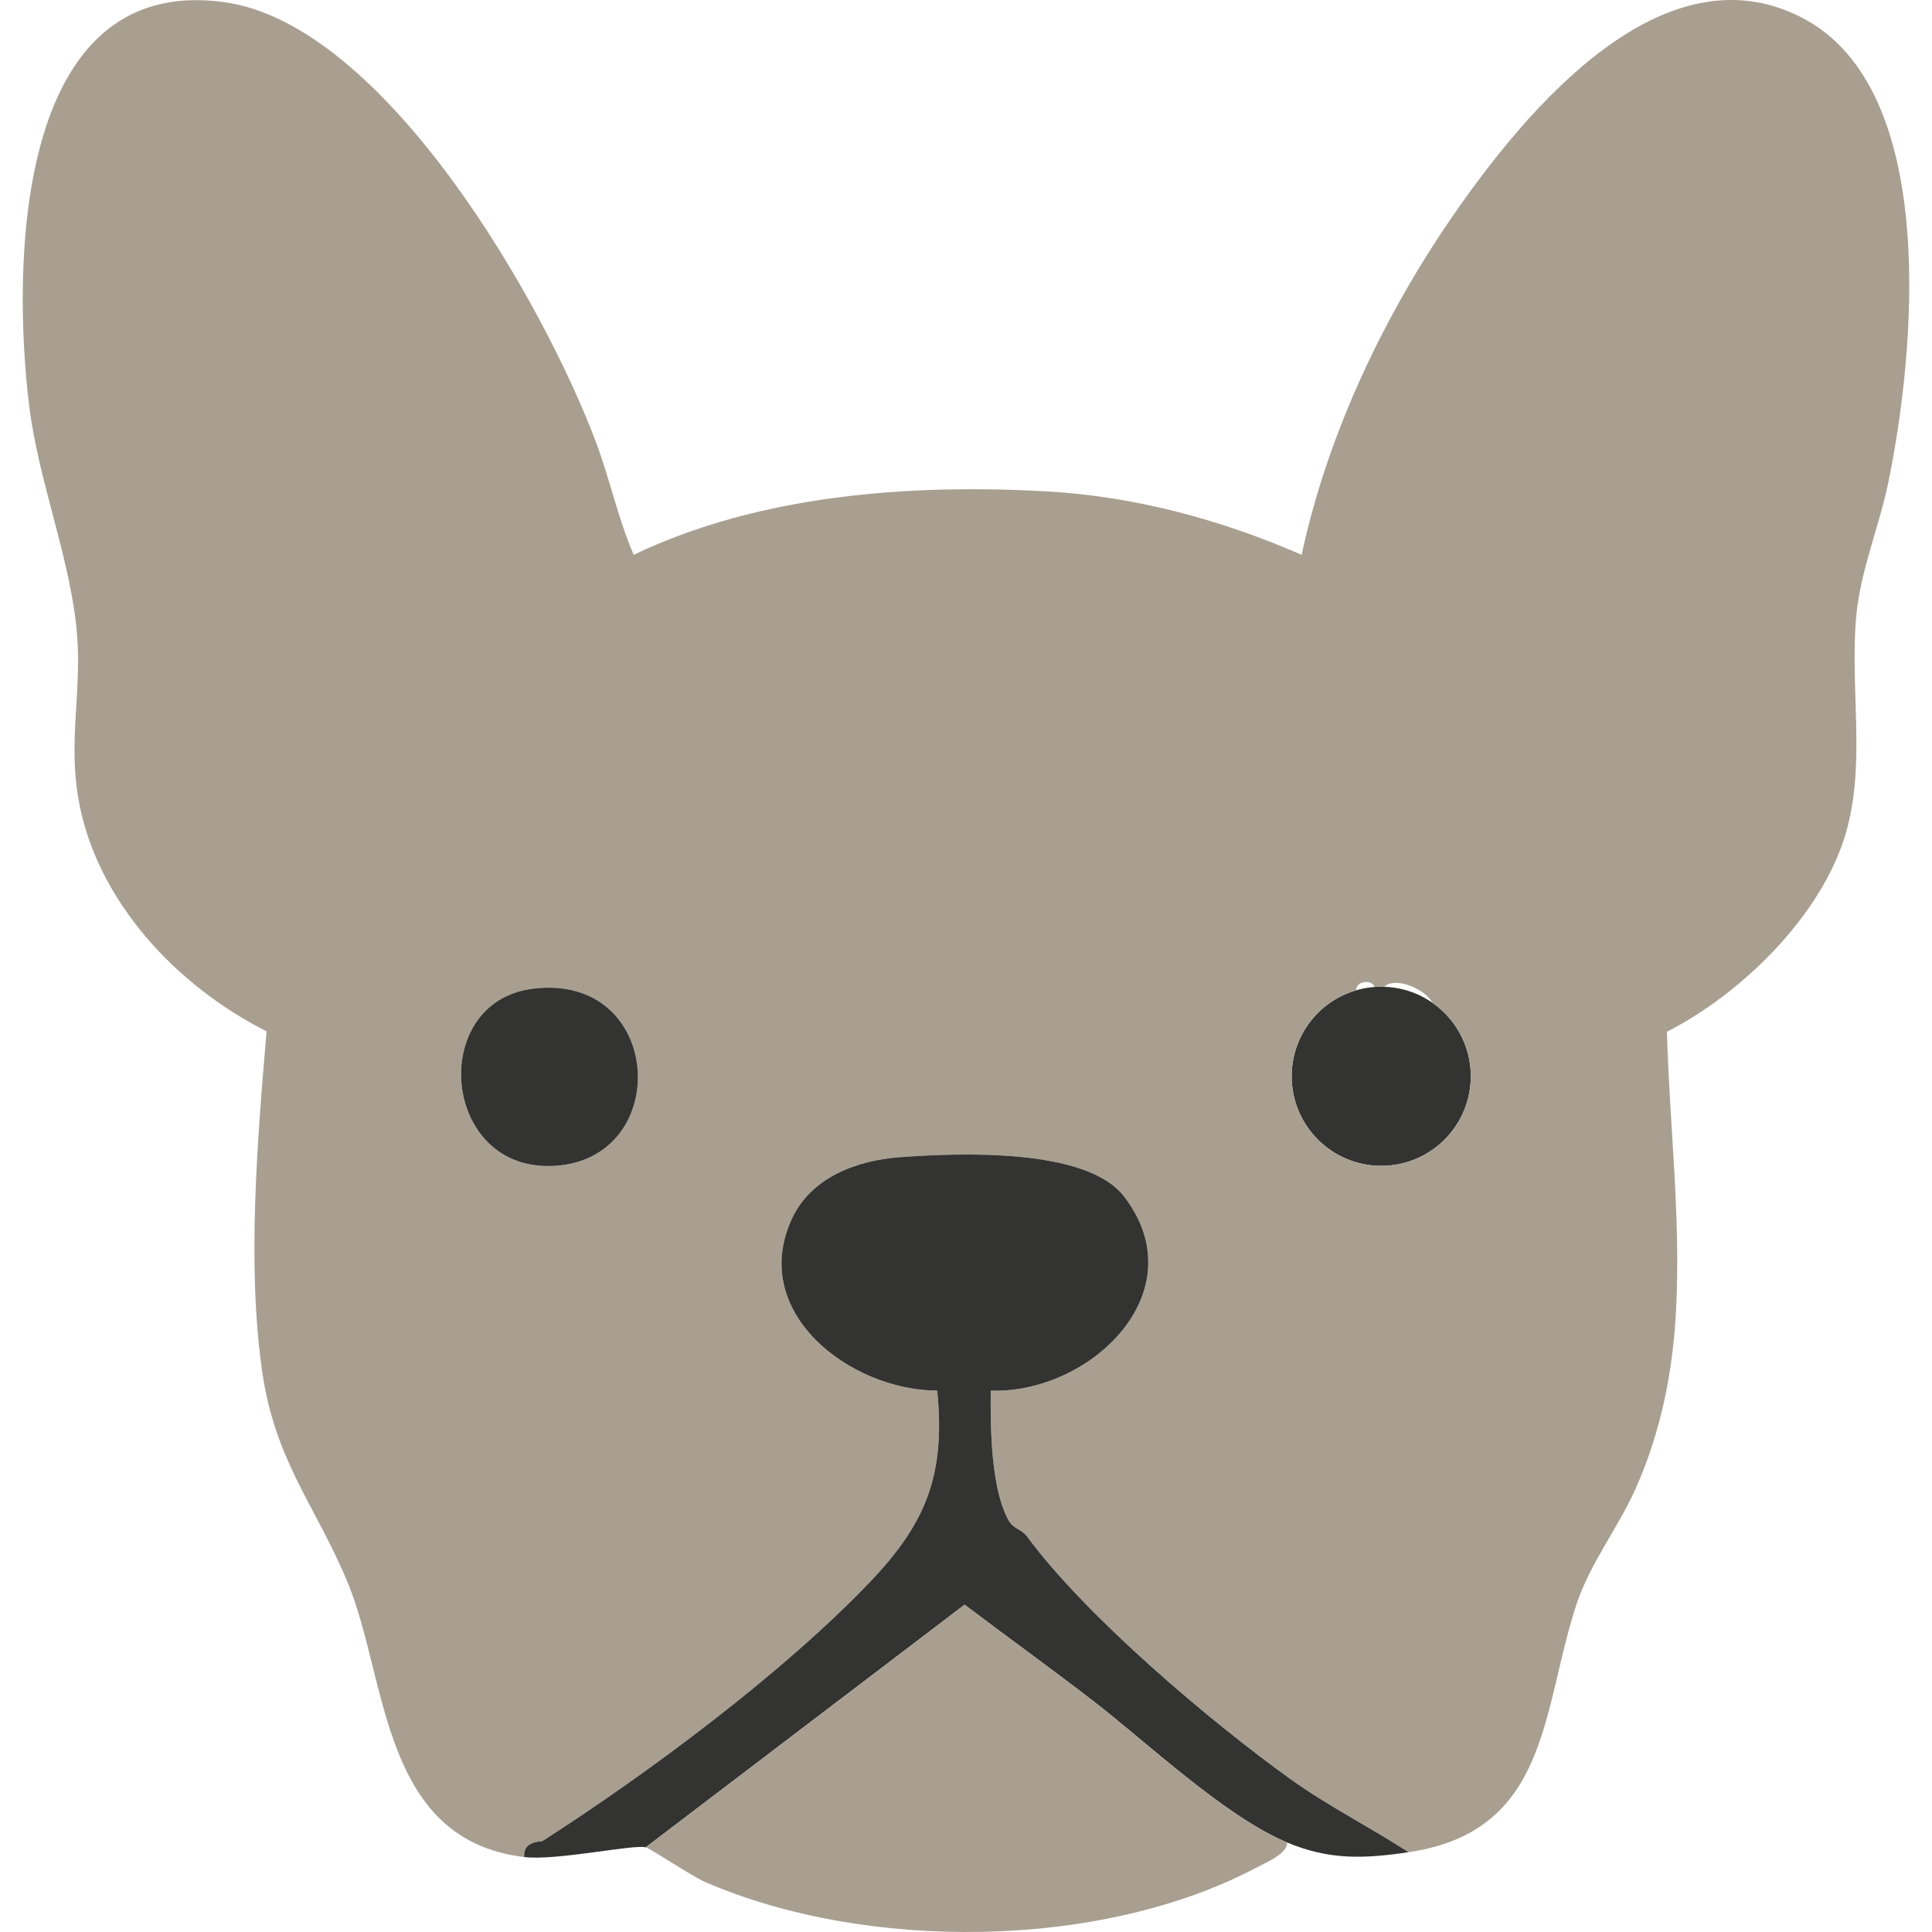 <?xml version="1.0" encoding="UTF-8"?>
<svg id="Calque_1" xmlns="http://www.w3.org/2000/svg" version="1.1" viewBox="0 0 512 512">
  <!-- Generator: Adobe Illustrator 29.4.0, SVG Export Plug-In . SVG Version: 2.1.0 Build 152)  -->
  <defs>
    <style>
      .st0 {
        fill: #a89f91;
      }

      .st1 {
        fill: #333331;
      }
    </style>
  </defs>
  <circle class="st1" cx="366.04" cy="285.225" r="23.734"/>
  <g>
    <path class="st0" d="M138.921,492.139c-37.954-4.583-36.151-46.822-46.664-72.45-8.277-20.177-19.233-32.147-22.717-55.834-4.159-28.273-1.307-62.114,1.11-90.553-23.816-11.942-45.18-34.604-49.869-61.571-2.679-15.408.841-28.394-.35-43.432-1.562-19.713-10.21-40.539-12.691-60.708C3.241,71.031,3.714-7.094,59.393.564c42.601,5.859,84.674,79.684,98.519,116.531,3.696,9.837,5.938,20.553,10.03,29.927,33.254-15.886,72.938-18.843,109.471-16.794,23.405,1.313,46.221,7.502,67.532,16.803,6.95-32.328,22.085-64.071,40.934-91.07,18.668-26.741,54.772-70.41,91.732-51.243,36.744,19.054,29.77,89.534,22.781,123.262-2.419,11.673-7.367,23.291-8.47,35.312-1.746,19.031,2.666,39.168-2.819,57.704-6.418,21.689-27.551,42.347-47.354,52.435.685,24.589,3.723,49.222,2.415,73.892-.872,16.448-4.008,32.171-10.727,47.221-4.677,10.477-12.012,19.61-15.672,30.686-9.22,27.899-7.047,60.106-44.479,65.621-10.241-6.626-21.268-12.186-31.206-19.304-21.345-15.289-54.414-43.3-69.925-64.383-1.413-1.92-3.6-1.963-4.861-4.227-4.754-8.529-4.828-24.799-4.741-34.407,26.329.876,54.759-26.151,35.331-51.45-9.991-13.011-44.041-11.524-59.22-10.427-11.405.825-23.632,5.219-28.777,16.293-11.589,24.942,15.479,45.507,38.482,45.583,2.232,22.366-2.955,35.202-17.983,50.892-23.154,24.175-58.739,50.596-86.618,68.475-.317.203-5.207-.147-4.847,4.244ZM359.359,262.451c-10.638,3.12-17.698,13.19-17.007,24.254s8.949,20.177,19.893,21.949,21.656-4.266,25.805-14.547c4.149-10.28.628-22.064-8.48-28.383-1.813-3.585-9.765-7.03-12.717-4.22-.862-.029-1.726-.012-2.586.052-.527-1.925-4.729-1.845-4.906.893ZM141.217,262.014c-27.964,3.491-24.291,48.756,5.76,46.953,31.594-1.895,28.923-51.283-5.76-46.953Z"/>
    <path class="st1" d="M138.921,492.139c-.36-4.391,4.53-4.041,4.847-4.244,27.879-17.879,63.463-44.3,86.618-68.475,15.027-15.69,20.215-28.526,17.983-50.892-23.003-.075-50.071-20.641-38.482-45.583,5.146-11.074,17.372-15.468,28.777-16.293,15.18-1.097,49.23-2.584,59.22,10.427,19.427,25.299-9.003,52.326-35.331,51.45-.086,9.607-.013,25.878,4.741,34.407,1.262,2.264,3.449,2.307,4.861,4.227,15.511,21.083,48.58,49.094,69.925,64.383,9.937,7.118,20.965,12.679,31.206,19.304-11.801,1.739-20.931,2.138-32.193-2.575-16.523-6.915-37.191-26.544-51.213-37.362-11.286-8.707-22.897-17.051-34.252-25.651l-84.513,64.301c-3.139-.861-23.709,3.6-32.193,2.575Z"/>
    <path class="st0" d="M171.114,489.564l84.513-64.301c11.355,8.6,22.966,16.944,34.252,25.651,14.022,10.818,34.69,30.448,51.213,37.362.234,2.97-5.94,5.496-8.147,6.665-41.204,21.837-103.447,22.252-145.959,3.86-3.781-1.636-14.481-8.856-15.873-9.238Z"/>
    <path class="st1" d="M141.217,262.014c34.682-4.33,37.354,45.058,5.76,46.953-30.05,1.803-33.724-43.462-5.76-46.953Z"/>
  </g>
</svg>